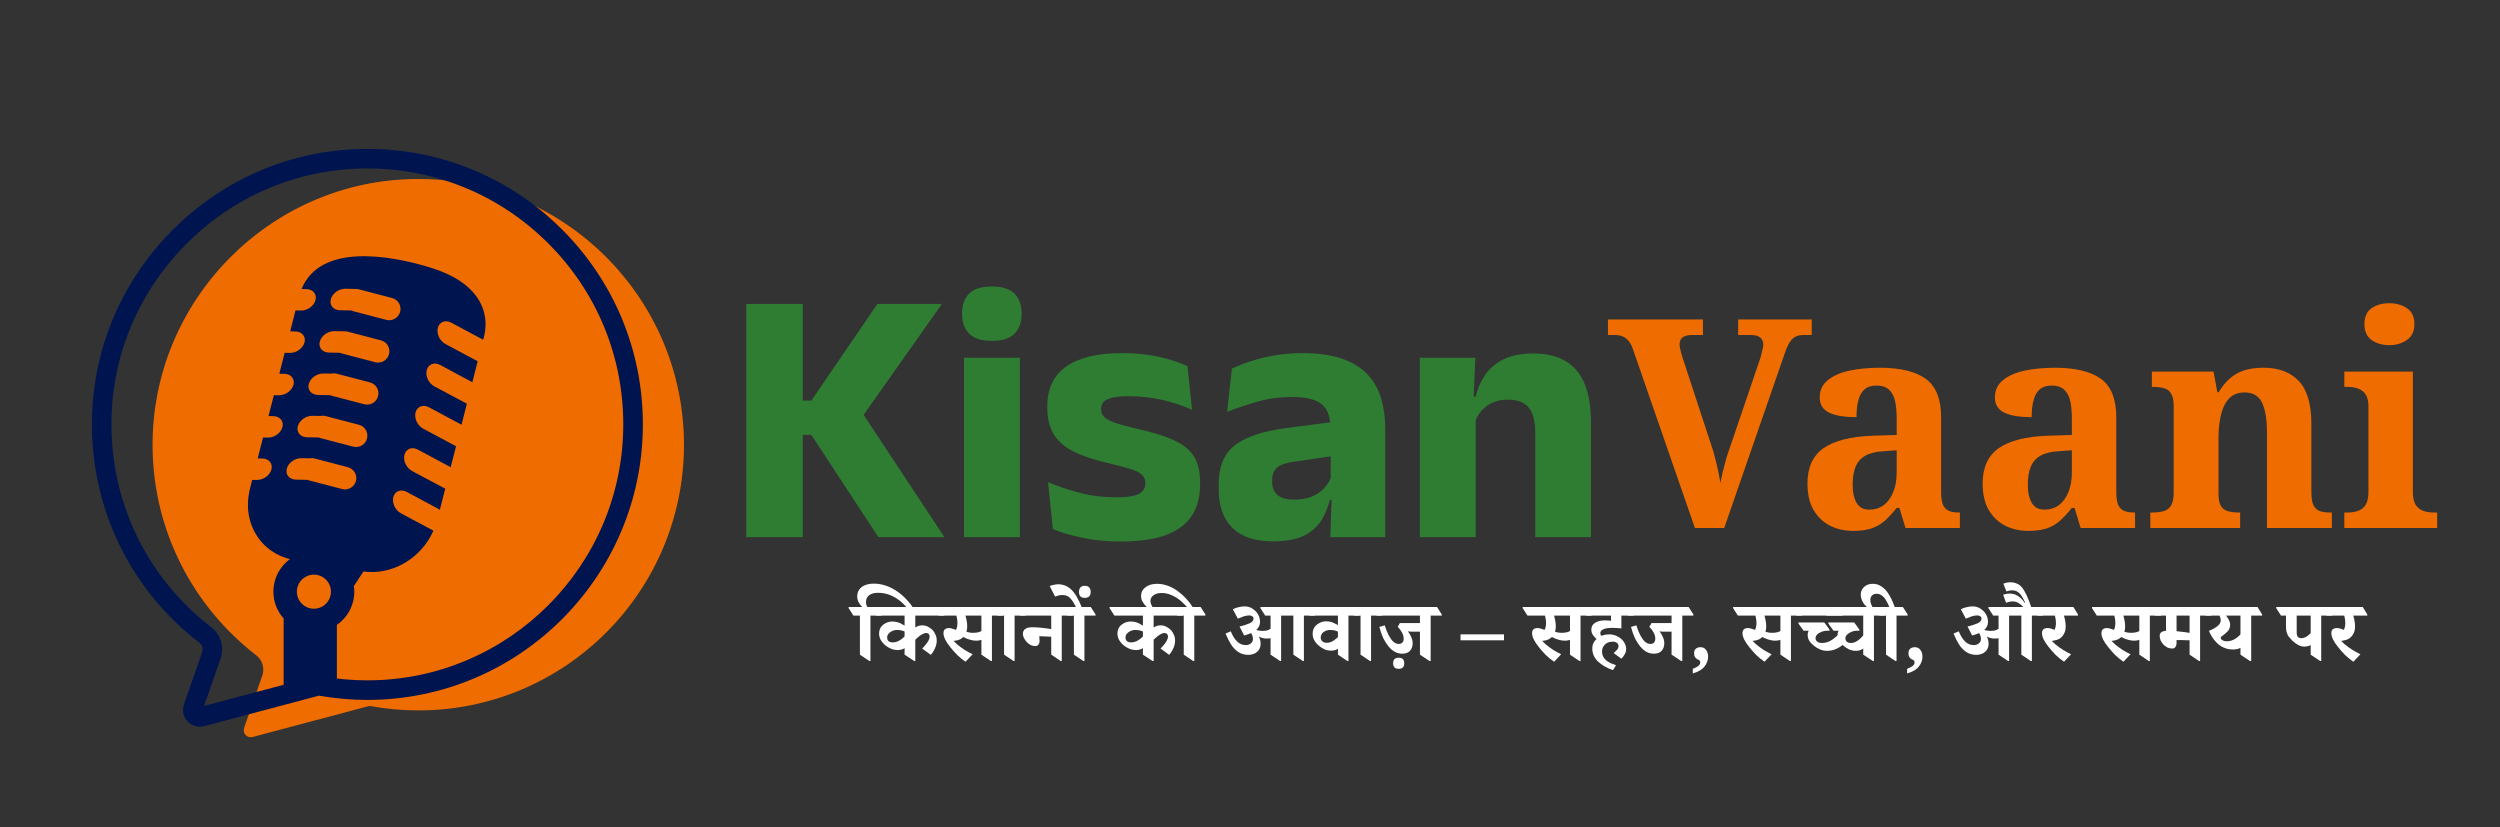 <?xml version="1.0" encoding="UTF-8"?> <svg xmlns="http://www.w3.org/2000/svg" xmlns:xlink="http://www.w3.org/1999/xlink" width="272" zoomAndPan="magnify" viewBox="0 0 204 67.5" height="90" preserveAspectRatio="xMidYMid meet" version="1.2"><rect x="0" y="0" width="204" height="67.5" fill="#333333" stroke="none"/><defs><clipPath id="e2eea63b17"><path d="M 12 14 L 55.844 14 L 55.844 60.504 L 12 60.504 Z M 12 14 "></path></clipPath><clipPath id="e0af062ae2"><path d="M 7.449 12.109 L 53 12.109 L 53 60 L 7.449 60 Z M 7.449 12.109 "></path></clipPath></defs><g id="764345d593"><g clip-rule="nonzero" clip-path="url(#e2eea63b17)"><path style=" stroke:none;fill-rule:nonzero;fill:#ef6c00;fill-opacity:1;" d="M 33.973 14.605 C 22.043 14.688 12.355 24.531 12.449 36.461 C 12.504 43.387 15.805 49.535 20.906 53.469 C 21.414 53.859 21.613 54.539 21.398 55.145 L 19.918 59.391 C 19.766 59.828 20.164 60.258 20.609 60.141 L 30.145 57.602 C 31.438 57.844 32.77 57.969 34.129 57.969 C 46.105 57.969 55.812 48.262 55.812 36.289 C 55.812 24.312 46.02 14.52 33.973 14.605 Z M 33.973 14.605 "></path></g><path style=" stroke:none;fill-rule:nonzero;fill:#00144f;fill-opacity:1;" d="M 33.008 45.945 C 34.062 45.332 34.887 44.391 35.371 43.297 C 35.352 43.289 35.336 43.285 35.316 43.277 L 32.719 41.887 C 32.246 41.633 31.969 41.039 32.094 40.555 C 32.223 40.074 32.707 39.883 33.18 40.137 L 35.777 41.527 C 35.816 41.547 35.855 41.574 35.891 41.598 C 35.98 41.246 36.07 40.895 36.16 40.543 C 36.215 40.316 36.273 40.09 36.332 39.867 C 36.297 39.852 36.262 39.84 36.227 39.824 L 33.625 38.434 C 33.156 38.18 32.875 37.586 33.004 37.102 C 33.133 36.621 33.617 36.43 34.086 36.684 L 36.688 38.074 C 36.719 38.09 36.746 38.113 36.773 38.133 C 36.922 37.555 37.066 36.98 37.215 36.406 C 37.188 36.395 37.16 36.387 37.133 36.371 L 34.535 34.98 C 34.062 34.727 33.785 34.133 33.91 33.648 C 34.039 33.168 34.523 32.98 34.996 33.23 L 37.594 34.621 C 37.617 34.633 37.637 34.648 37.66 34.664 C 37.805 34.09 37.953 33.516 38.098 32.941 C 38.082 32.934 38.062 32.93 38.047 32.918 L 35.445 31.527 C 34.973 31.277 34.695 30.68 34.824 30.199 C 34.949 29.715 35.434 29.527 35.906 29.777 L 38.508 31.168 C 38.52 31.176 38.531 31.188 38.543 31.195 C 38.691 30.621 38.836 30.051 38.977 29.477 C 38.969 29.473 38.961 29.469 38.953 29.465 L 36.352 28.074 C 35.883 27.824 35.605 27.227 35.73 26.746 C 35.859 26.262 36.344 26.074 36.812 26.324 L 39.414 27.715 C 39.414 27.715 39.422 27.723 39.426 27.723 C 39.445 27.645 39.465 27.566 39.488 27.488 C 39.828 26.184 39.512 24.863 38.602 23.848 C 38.195 23.387 37.707 23.016 37.176 22.707 C 36.453 22.285 35.648 21.988 34.84 21.75 C 31.766 20.84 26.141 19.84 24.609 23.582 L 25.008 23.59 C 25.543 23.602 25.871 24.004 25.746 24.484 C 25.621 24.969 25.086 25.352 24.551 25.34 L 24.113 25.332 L 23.68 27.035 L 24.109 27.047 C 24.645 27.059 24.973 27.457 24.848 27.941 C 24.723 28.426 24.188 28.809 23.652 28.797 L 23.23 28.789 L 22.793 30.496 L 23.211 30.504 C 23.742 30.512 24.074 30.914 23.949 31.398 C 23.82 31.879 23.289 32.262 22.754 32.254 L 22.348 32.246 L 21.91 33.949 L 22.309 33.957 C 22.844 33.969 23.176 34.371 23.047 34.852 C 22.922 35.336 22.387 35.719 21.855 35.707 L 21.465 35.699 L 21.027 37.406 L 21.41 37.414 C 21.945 37.422 22.273 37.824 22.148 38.309 C 22.023 38.789 21.488 39.172 20.953 39.164 L 20.578 39.156 L 20.418 39.789 C 20.191 40.672 20.16 41.582 20.387 42.418 C 20.836 44.078 22.09 45.242 23.66 45.621 C 22.84 46.223 22.309 47.188 22.309 48.281 C 22.309 49.121 22.625 49.887 23.145 50.469 L 23.145 56.707 L 25.988 55.949 C 26.484 56.043 26.984 56.117 27.488 56.176 L 27.488 50.992 C 28.348 50.398 28.91 49.406 28.91 48.281 C 28.91 48.125 28.895 47.973 28.875 47.82 L 29.656 46.633 C 30.781 46.789 31.965 46.551 33.004 45.945 Z M 26.992 24.418 C 27.121 23.934 27.652 23.551 28.188 23.562 L 29 23.578 L 29.129 23.582 C 29.18 23.586 29.227 23.594 29.273 23.605 L 31.898 24.293 L 31.996 24.316 C 32.488 24.445 32.781 24.949 32.652 25.445 C 32.523 25.938 32.02 26.23 31.527 26.102 L 28.805 25.391 C 28.75 25.375 28.703 25.355 28.652 25.332 L 27.73 25.316 C 27.199 25.305 26.867 24.902 26.992 24.422 Z M 26.098 27.875 C 26.223 27.391 26.758 27.008 27.289 27.02 L 28.117 27.035 L 28.215 27.035 C 28.266 27.043 28.316 27.047 28.367 27.062 L 31 27.75 L 31.09 27.773 C 31.582 27.902 31.875 28.406 31.746 28.898 C 31.617 29.391 31.113 29.688 30.621 29.559 L 27.898 28.844 C 27.844 28.832 27.793 28.809 27.742 28.789 L 26.832 28.77 C 26.297 28.758 25.969 28.355 26.094 27.875 Z M 25.199 31.328 C 25.324 30.848 25.859 30.465 26.395 30.477 L 27.035 30.488 C 27.176 30.457 27.324 30.453 27.469 30.492 L 27.492 30.496 L 30.102 31.18 L 30.191 31.203 C 30.688 31.332 30.98 31.836 30.852 32.328 C 30.723 32.824 30.219 33.117 29.727 32.988 L 27 32.277 C 26.973 32.27 26.949 32.254 26.922 32.246 L 25.934 32.227 C 25.402 32.215 25.07 31.812 25.195 31.328 Z M 25.613 49.672 C 24.848 49.672 24.223 49.047 24.223 48.281 C 24.223 47.512 24.848 46.891 25.613 46.891 C 26.383 46.891 27.004 47.512 27.004 48.281 C 27.004 49.047 26.383 49.672 25.613 49.672 Z M 29.043 39.246 C 28.914 39.742 28.41 40.035 27.918 39.906 L 25.195 39.195 C 25.16 39.184 25.125 39.168 25.094 39.156 L 24.141 39.137 C 23.605 39.125 23.277 38.727 23.402 38.242 C 23.527 37.758 24.062 37.375 24.598 37.387 L 25.254 37.398 C 25.383 37.375 25.516 37.375 25.648 37.406 C 25.652 37.406 25.656 37.406 25.664 37.41 L 28.309 38.102 L 28.387 38.125 C 28.879 38.254 29.176 38.758 29.047 39.25 Z M 28.824 36.449 L 26.098 35.734 C 26.066 35.727 26.035 35.711 26 35.699 L 25.039 35.68 C 24.508 35.668 24.176 35.27 24.301 34.785 C 24.43 34.301 24.961 33.918 25.496 33.93 L 26.156 33.941 C 26.289 33.914 26.426 33.914 26.566 33.949 L 29.207 34.641 L 29.293 34.66 C 29.785 34.789 30.078 35.293 29.949 35.789 C 29.82 36.281 29.316 36.574 28.824 36.445 Z M 28.824 36.449 "></path><g clip-rule="nonzero" clip-path="url(#e0af062ae2)"><path style=" stroke:none;fill-rule:nonzero;fill:#00144f;fill-opacity:1;" d="M 16.309 59.301 C 15.934 59.301 15.566 59.148 15.305 58.863 C 14.957 58.488 14.844 57.957 15.012 57.473 L 16.492 53.227 C 16.594 52.941 16.504 52.625 16.266 52.445 C 10.75 48.195 7.555 41.766 7.5 34.812 C 7.453 28.828 9.754 23.168 13.98 18.875 C 18.211 14.582 23.832 12.195 29.816 12.152 C 29.871 12.152 29.926 12.152 29.98 12.152 C 35.953 12.152 41.574 14.469 45.816 18.68 C 50.098 22.934 52.457 28.598 52.457 34.633 C 52.457 47.027 42.371 57.113 29.977 57.113 C 28.656 57.113 27.328 56.996 26.027 56.766 L 16.664 59.254 C 16.547 59.289 16.426 59.301 16.309 59.301 Z M 29.82 12.949 L 29.828 13.746 C 24.27 13.789 19.047 16.008 15.117 19.996 C 11.191 23.984 9.051 29.242 9.094 34.797 C 9.145 41.258 12.113 47.23 17.238 51.18 C 18.02 51.785 18.324 52.816 17.996 53.75 L 16.652 57.605 L 25.785 55.176 C 25.902 55.145 26.02 55.141 26.137 55.164 C 27.398 55.398 28.691 55.516 29.977 55.516 C 41.492 55.516 50.859 46.148 50.859 34.633 C 50.859 29.027 48.668 23.762 44.691 19.812 C 40.711 15.863 35.441 13.711 29.824 13.746 L 29.816 12.949 Z M 29.82 12.949 "></path></g><g style="fill:#2e7d32;fill-opacity:1;"><g transform="translate(59.159, 43.83)"><path style="stroke:none" d="M 17.906 0 L 12.516 0 L 7.047 -8.344 L 5.875 -8.344 L 5.875 -11.141 L 7.047 -11.141 L 12.438 -19.031 L 17.703 -19.031 L 10.953 -9.469 L 10.953 -10.516 Z M 6.344 0 L 1.734 0 L 1.734 -19.031 L 6.344 -19.031 Z M 6.344 0 "></path></g></g><g style="fill:#2e7d32;fill-opacity:1;"><g transform="translate(77.131, 43.83)"><path style="stroke:none" d="M 6.094 0 L 1.531 0 L 1.531 -14.641 L 6.094 -14.641 Z M 3.812 -16.016 C 2.957 -16.016 2.336 -16.211 1.953 -16.609 C 1.566 -17.004 1.375 -17.535 1.375 -18.203 L 1.375 -18.297 C 1.375 -18.961 1.566 -19.488 1.953 -19.875 C 2.336 -20.258 2.957 -20.453 3.812 -20.453 C 4.645 -20.453 5.254 -20.258 5.641 -19.875 C 6.035 -19.488 6.234 -18.961 6.234 -18.297 L 6.234 -18.203 C 6.234 -17.523 6.035 -16.988 5.641 -16.594 C 5.254 -16.207 4.645 -16.016 3.812 -16.016 Z M 3.812 -16.016 "></path></g></g><g style="fill:#2e7d32;fill-opacity:1;"><g transform="translate(84.725, 43.83)"><path style="stroke:none" d="M 6.734 0.359 C 5.566 0.359 4.516 0.254 3.578 0.047 C 2.648 -0.148 1.852 -0.383 1.188 -0.656 L 0.797 -4.484 C 1.566 -4.16 2.414 -3.875 3.344 -3.625 C 4.27 -3.375 5.273 -3.25 6.359 -3.25 C 7.223 -3.25 7.832 -3.336 8.188 -3.516 C 8.551 -3.703 8.734 -3.988 8.734 -4.375 L 8.734 -4.438 C 8.734 -4.707 8.641 -4.926 8.453 -5.094 C 8.273 -5.27 7.957 -5.426 7.5 -5.562 C 7.051 -5.707 6.422 -5.875 5.609 -6.062 C 4.391 -6.352 3.422 -6.691 2.703 -7.078 C 1.992 -7.473 1.488 -7.953 1.188 -8.516 C 0.883 -9.086 0.734 -9.77 0.734 -10.562 L 0.734 -10.672 C 0.734 -12.117 1.25 -13.203 2.281 -13.922 C 3.312 -14.648 4.828 -15.016 6.828 -15.016 C 7.961 -15.016 8.984 -14.91 9.891 -14.703 C 10.797 -14.492 11.555 -14.242 12.172 -13.953 L 12.547 -10.391 C 11.836 -10.711 11.039 -10.977 10.156 -11.188 C 9.281 -11.395 8.363 -11.5 7.406 -11.5 C 6.812 -11.5 6.348 -11.457 6.016 -11.375 C 5.691 -11.289 5.461 -11.176 5.328 -11.031 C 5.191 -10.883 5.125 -10.703 5.125 -10.484 L 5.125 -10.438 C 5.125 -10.195 5.203 -9.992 5.359 -9.828 C 5.516 -9.66 5.801 -9.5 6.219 -9.344 C 6.645 -9.195 7.258 -9.031 8.062 -8.844 C 9.289 -8.57 10.281 -8.266 11.031 -7.922 C 11.789 -7.586 12.344 -7.148 12.688 -6.609 C 13.031 -6.066 13.203 -5.348 13.203 -4.453 L 13.203 -4.312 C 13.203 -2.738 12.672 -1.566 11.609 -0.797 C 10.547 -0.023 8.922 0.359 6.734 0.359 Z M 6.734 0.359 "></path></g></g><g style="fill:#2e7d32;fill-opacity:1;"><g transform="translate(98.647, 43.83)"><path style="stroke:none" d="M 14.391 0 L 9.906 0 L 10.031 -3.656 L 9.938 -3.891 L 9.938 -8.453 L 9.906 -9.047 C 9.906 -9.867 9.664 -10.473 9.188 -10.859 C 8.707 -11.242 7.91 -11.438 6.797 -11.438 C 5.805 -11.438 4.867 -11.312 3.984 -11.062 C 3.109 -10.812 2.273 -10.531 1.484 -10.219 L 1.875 -13.75 C 2.344 -13.969 2.863 -14.172 3.438 -14.359 C 4.02 -14.555 4.664 -14.711 5.375 -14.828 C 6.082 -14.953 6.836 -15.016 7.641 -15.016 C 8.922 -15.016 9.992 -14.863 10.859 -14.562 C 11.723 -14.258 12.41 -13.836 12.922 -13.297 C 13.441 -12.754 13.816 -12.102 14.047 -11.344 C 14.273 -10.582 14.391 -9.742 14.391 -8.828 Z M 5.234 0.344 C 3.773 0.344 2.672 -0.02 1.922 -0.75 C 1.172 -1.488 0.797 -2.539 0.797 -3.906 L 0.797 -4.297 C 0.797 -5.742 1.238 -6.812 2.125 -7.5 C 3.008 -8.188 4.422 -8.656 6.359 -8.906 L 10.297 -9.422 L 10.562 -6.688 L 7.078 -6.172 C 6.367 -6.086 5.867 -5.926 5.578 -5.688 C 5.297 -5.445 5.156 -5.094 5.156 -4.625 L 5.156 -4.531 C 5.156 -4.082 5.297 -3.723 5.578 -3.453 C 5.867 -3.191 6.332 -3.062 6.969 -3.062 C 7.52 -3.062 8 -3.145 8.406 -3.312 C 8.812 -3.488 9.141 -3.711 9.391 -3.984 C 9.648 -4.254 9.848 -4.562 9.984 -4.906 L 10.609 -3.047 L 9.875 -3.047 C 9.719 -2.41 9.473 -1.832 9.141 -1.312 C 8.805 -0.801 8.328 -0.395 7.703 -0.094 C 7.078 0.195 6.254 0.344 5.234 0.344 Z M 5.234 0.344 "></path></g></g><g style="fill:#2e7d32;fill-opacity:1;"><g transform="translate(114.34, 43.83)"><path style="stroke:none" d="M 15.484 0 L 10.938 0 L 10.938 -8.609 C 10.938 -9.141 10.863 -9.602 10.719 -10 C 10.582 -10.395 10.348 -10.695 10.016 -10.906 C 9.691 -11.113 9.25 -11.219 8.688 -11.219 C 8.219 -11.219 7.801 -11.133 7.438 -10.969 C 7.082 -10.801 6.781 -10.578 6.531 -10.297 C 6.289 -10.016 6.113 -9.695 6 -9.344 L 5.297 -11.469 L 6.078 -11.469 C 6.234 -12.133 6.492 -12.727 6.859 -13.25 C 7.223 -13.781 7.723 -14.203 8.359 -14.516 C 8.992 -14.828 9.797 -14.984 10.766 -14.984 C 11.859 -14.984 12.75 -14.77 13.438 -14.344 C 14.133 -13.926 14.648 -13.301 14.984 -12.469 C 15.316 -11.633 15.484 -10.594 15.484 -9.344 Z M 6.078 0 L 1.516 0 L 1.516 -14.641 L 6.047 -14.641 L 5.891 -10.969 L 6.078 -10.547 Z M 6.078 0 "></path></g></g><g style="fill:#ef6c00;fill-opacity:1;"><g transform="translate(131.211, 43.086)"><path style="stroke:none" d="M 2.031 -14.609 C 1.926 -14.91 1.797 -15.145 1.641 -15.312 C 1.492 -15.477 1.328 -15.594 1.141 -15.656 C 0.961 -15.719 0.766 -15.75 0.547 -15.75 L 0 -15.75 L 0 -17.016 L 7.75 -17.016 L 7.75 -15.75 L 6.844 -15.75 C 6.52 -15.75 6.27 -15.688 6.094 -15.562 C 5.926 -15.438 5.844 -15.238 5.844 -14.969 C 5.844 -14.875 5.859 -14.758 5.891 -14.625 C 5.922 -14.5 5.953 -14.375 5.984 -14.25 C 6.023 -14.125 6.062 -14 6.094 -13.875 L 8.484 -6.594 C 8.578 -6.344 8.664 -6.035 8.75 -5.672 C 8.844 -5.316 8.926 -4.961 9 -4.609 C 9.07 -4.266 9.129 -3.953 9.172 -3.672 C 9.223 -3.941 9.285 -4.238 9.359 -4.562 C 9.441 -4.883 9.531 -5.219 9.625 -5.562 C 9.719 -5.906 9.82 -6.227 9.938 -6.531 L 12.359 -13.656 C 12.43 -13.844 12.484 -14.016 12.516 -14.172 C 12.555 -14.336 12.594 -14.488 12.625 -14.625 C 12.656 -14.77 12.672 -14.891 12.672 -14.984 C 12.672 -15.223 12.586 -15.41 12.422 -15.547 C 12.254 -15.68 12 -15.75 11.656 -15.75 L 10.625 -15.75 L 10.625 -17.016 L 16.625 -17.016 L 16.625 -15.75 L 15.969 -15.75 C 15.695 -15.75 15.473 -15.703 15.297 -15.609 C 15.117 -15.523 14.953 -15.359 14.797 -15.109 C 14.648 -14.867 14.5 -14.504 14.344 -14.016 L 9.484 0 L 7.094 0 Z M 2.031 -14.609 "></path></g></g><g style="fill:#ef6c00;fill-opacity:1;"><g transform="translate(146.411, 43.086)"><path style="stroke:none" d="M 4.812 0.234 C 4.113 0.234 3.484 0.094 2.922 -0.188 C 2.359 -0.477 1.91 -0.906 1.578 -1.469 C 1.242 -2.039 1.078 -2.766 1.078 -3.641 C 1.078 -4.941 1.516 -5.898 2.391 -6.516 C 3.273 -7.129 4.613 -7.469 6.406 -7.531 L 8.359 -7.594 L 8.359 -8.906 C 8.359 -9.5 8.312 -9.992 8.219 -10.391 C 8.125 -10.785 7.957 -11.086 7.719 -11.297 C 7.477 -11.516 7.145 -11.625 6.719 -11.625 C 6.301 -11.625 5.973 -11.52 5.734 -11.312 C 5.504 -11.113 5.336 -10.82 5.234 -10.438 C 5.129 -10.051 5.078 -9.586 5.078 -9.047 C 4.078 -9.047 3.328 -9.172 2.828 -9.422 C 2.328 -9.672 2.078 -10.082 2.078 -10.656 C 2.078 -11.238 2.297 -11.707 2.734 -12.062 C 3.18 -12.426 3.773 -12.688 4.516 -12.844 C 5.266 -13 6.086 -13.078 6.984 -13.078 C 8.648 -13.078 9.898 -12.773 10.734 -12.172 C 11.566 -11.566 11.984 -10.52 11.984 -9.031 L 11.984 -2.953 C 11.984 -2.504 12.031 -2.16 12.125 -1.922 C 12.219 -1.691 12.367 -1.523 12.578 -1.422 C 12.785 -1.316 13.066 -1.266 13.422 -1.266 L 13.516 -1.266 L 13.516 0 L 9.078 0 L 8.578 -1.641 L 8.359 -1.641 C 8.016 -1.211 7.688 -0.859 7.375 -0.578 C 7.062 -0.305 6.707 -0.102 6.312 0.031 C 5.914 0.164 5.414 0.234 4.812 0.234 Z M 6.125 -1.5 C 6.582 -1.5 6.977 -1.625 7.312 -1.875 C 7.645 -2.133 7.898 -2.488 8.078 -2.938 C 8.266 -3.395 8.359 -3.93 8.359 -4.547 L 8.359 -6.344 L 7.297 -6.266 C 6.66 -6.234 6.156 -6.109 5.781 -5.891 C 5.414 -5.68 5.156 -5.379 5 -4.984 C 4.844 -4.598 4.766 -4.117 4.766 -3.547 C 4.766 -3.109 4.816 -2.734 4.922 -2.422 C 5.023 -2.109 5.176 -1.875 5.375 -1.719 C 5.57 -1.57 5.82 -1.5 6.125 -1.5 Z M 6.125 -1.5 "></path></g></g><g style="fill:#ef6c00;fill-opacity:1;"><g transform="translate(160.705, 43.086)"><path style="stroke:none" d="M 4.812 0.234 C 4.113 0.234 3.484 0.094 2.922 -0.188 C 2.359 -0.477 1.91 -0.906 1.578 -1.469 C 1.242 -2.039 1.078 -2.766 1.078 -3.641 C 1.078 -4.941 1.516 -5.898 2.391 -6.516 C 3.273 -7.129 4.613 -7.469 6.406 -7.531 L 8.359 -7.594 L 8.359 -8.906 C 8.359 -9.5 8.312 -9.992 8.219 -10.391 C 8.125 -10.785 7.957 -11.086 7.719 -11.297 C 7.477 -11.516 7.145 -11.625 6.719 -11.625 C 6.301 -11.625 5.973 -11.52 5.734 -11.312 C 5.504 -11.113 5.336 -10.82 5.234 -10.438 C 5.129 -10.051 5.078 -9.586 5.078 -9.047 C 4.078 -9.047 3.328 -9.172 2.828 -9.422 C 2.328 -9.672 2.078 -10.082 2.078 -10.656 C 2.078 -11.238 2.297 -11.707 2.734 -12.062 C 3.18 -12.426 3.773 -12.688 4.516 -12.844 C 5.266 -13 6.086 -13.078 6.984 -13.078 C 8.648 -13.078 9.898 -12.773 10.734 -12.172 C 11.566 -11.566 11.984 -10.52 11.984 -9.031 L 11.984 -2.953 C 11.984 -2.504 12.031 -2.16 12.125 -1.922 C 12.219 -1.691 12.367 -1.523 12.578 -1.422 C 12.785 -1.316 13.066 -1.266 13.422 -1.266 L 13.516 -1.266 L 13.516 0 L 9.078 0 L 8.578 -1.641 L 8.359 -1.641 C 8.016 -1.211 7.688 -0.859 7.375 -0.578 C 7.062 -0.305 6.707 -0.102 6.312 0.031 C 5.914 0.164 5.414 0.234 4.812 0.234 Z M 6.125 -1.5 C 6.582 -1.5 6.977 -1.625 7.312 -1.875 C 7.645 -2.133 7.898 -2.488 8.078 -2.938 C 8.266 -3.395 8.359 -3.93 8.359 -4.547 L 8.359 -6.344 L 7.297 -6.266 C 6.66 -6.234 6.156 -6.109 5.781 -5.891 C 5.414 -5.68 5.156 -5.379 5 -4.984 C 4.844 -4.598 4.766 -4.117 4.766 -3.547 C 4.766 -3.109 4.816 -2.734 4.922 -2.422 C 5.023 -2.109 5.176 -1.875 5.375 -1.719 C 5.57 -1.57 5.82 -1.5 6.125 -1.5 Z M 6.125 -1.5 "></path></g></g><g style="fill:#ef6c00;fill-opacity:1;"><g transform="translate(174.999, 43.086)"><path style="stroke:none" d="M 0.469 0 L 0.469 -1.266 L 0.625 -1.266 C 0.988 -1.266 1.297 -1.301 1.547 -1.375 C 1.805 -1.445 2.008 -1.598 2.156 -1.828 C 2.301 -2.066 2.375 -2.426 2.375 -2.906 L 2.375 -9.953 C 2.375 -10.398 2.305 -10.734 2.172 -10.953 C 2.047 -11.18 1.852 -11.332 1.594 -11.406 C 1.344 -11.477 1.039 -11.516 0.688 -11.516 L 0.594 -11.516 L 0.594 -12.766 L 5.625 -12.766 L 5.938 -11.078 L 6.047 -11.078 C 6.43 -11.734 6.898 -12.227 7.453 -12.562 C 8.016 -12.906 8.766 -13.078 9.703 -13.078 C 10.953 -13.078 11.914 -12.711 12.594 -11.984 C 13.27 -11.266 13.609 -10.098 13.609 -8.484 L 13.609 -2.953 C 13.609 -2.461 13.664 -2.098 13.781 -1.859 C 13.906 -1.617 14.082 -1.457 14.312 -1.375 C 14.539 -1.301 14.828 -1.266 15.172 -1.266 L 15.281 -1.266 L 15.281 0 L 9.984 0 L 9.984 -7.844 C 9.984 -8.852 9.852 -9.641 9.594 -10.203 C 9.332 -10.773 8.852 -11.062 8.156 -11.062 C 7.613 -11.062 7.188 -10.891 6.875 -10.547 C 6.562 -10.203 6.344 -9.75 6.219 -9.188 C 6.094 -8.625 6.031 -8.016 6.031 -7.359 L 6.031 -2.812 C 6.031 -2.363 6.094 -2.031 6.219 -1.812 C 6.344 -1.602 6.531 -1.457 6.781 -1.375 C 7.039 -1.301 7.348 -1.266 7.703 -1.266 L 7.797 -1.266 L 7.797 0 Z M 0.469 0 "></path></g></g><g style="fill:#ef6c00;fill-opacity:1;"><g transform="translate(190.89, 43.086)"><path style="stroke:none" d="M 0.406 0 L 0.406 -1.266 L 0.688 -1.266 C 1.008 -1.266 1.297 -1.312 1.547 -1.406 C 1.805 -1.5 2.008 -1.664 2.156 -1.906 C 2.301 -2.156 2.375 -2.504 2.375 -2.953 L 2.375 -9.906 C 2.375 -10.344 2.297 -10.676 2.141 -10.906 C 1.984 -11.133 1.781 -11.289 1.531 -11.375 C 1.289 -11.469 1.008 -11.516 0.688 -11.516 L 0.406 -11.516 L 0.406 -12.766 L 6 -12.766 L 6 -2.953 C 6 -2.504 6.07 -2.156 6.219 -1.906 C 6.375 -1.664 6.578 -1.5 6.828 -1.406 C 7.086 -1.312 7.379 -1.266 7.703 -1.266 L 7.984 -1.266 L 7.984 0 Z M 4.078 -14.922 C 3.504 -14.922 3.02 -15.062 2.625 -15.344 C 2.238 -15.633 2.047 -16.062 2.047 -16.625 C 2.047 -17.227 2.238 -17.664 2.625 -17.938 C 3.02 -18.207 3.504 -18.344 4.078 -18.344 C 4.629 -18.344 5.109 -18.207 5.516 -17.938 C 5.922 -17.664 6.125 -17.227 6.125 -16.625 C 6.125 -16.062 5.922 -15.633 5.516 -15.344 C 5.109 -15.062 4.629 -14.922 4.078 -14.922 Z M 4.078 -14.922 "></path></g></g><g style="fill:#ffffff;fill-opacity:1;"><g transform="translate(69.668, 53.873)"><path style="stroke:none" d="M 4.375 -4.234 C 4.164 -4.492 3.938 -4.719 3.688 -4.906 C 3.438 -5.094 3.172 -5.238 2.891 -5.344 C 2.609 -5.445 2.301 -5.5 1.969 -5.5 C 1.656 -5.5 1.414 -5.43 1.25 -5.297 C 1.082 -5.172 1 -4.992 1 -4.766 C 1 -4.672 1.008 -4.582 1.031 -4.5 C 1.062 -4.426 1.098 -4.352 1.141 -4.281 L 0.75 -4.281 C 0.613 -4.406 0.5 -4.547 0.406 -4.703 C 0.32 -4.867 0.281 -5.039 0.281 -5.219 C 0.281 -5.52 0.395 -5.766 0.625 -5.953 C 0.863 -6.148 1.203 -6.25 1.641 -6.25 C 2.047 -6.25 2.445 -6.164 2.844 -6 C 3.238 -5.832 3.609 -5.598 3.953 -5.297 C 4.297 -4.992 4.602 -4.641 4.875 -4.234 Z M 1.266 0.062 L 0.5 -0.453 L 0.5 -3.922 L 1.359 -3.922 L 1.359 0.062 Z M -0.031 -3.641 L -0.422 -4.25 L -0.422 -4.344 L 1.875 -4.344 L 2.266 -3.734 L 2.266 -3.641 Z M -0.031 -3.641 "></path></g></g><g style="fill:#ffffff;fill-opacity:1;"><g transform="translate(71.516, 53.873)"><path style="stroke:none" d="M 1.766 -0.828 C 1.555 -0.828 1.363 -0.863 1.188 -0.938 C 1.02 -1.008 0.863 -1.102 0.719 -1.219 C 0.57 -1.344 0.453 -1.484 0.359 -1.641 C 0.266 -1.805 0.219 -1.984 0.219 -2.172 C 0.219 -2.367 0.266 -2.539 0.359 -2.688 C 0.461 -2.832 0.598 -2.945 0.766 -3.031 C 0.93 -3.113 1.109 -3.156 1.297 -3.156 C 1.555 -3.156 1.785 -3.102 1.984 -3 C 2.18 -2.906 2.344 -2.797 2.469 -2.672 L 2.453 -2.266 C 2.348 -2.328 2.238 -2.375 2.125 -2.406 C 2.008 -2.445 1.875 -2.469 1.719 -2.469 C 1.539 -2.469 1.391 -2.438 1.266 -2.375 C 1.141 -2.312 1.039 -2.234 0.969 -2.141 C 0.906 -2.055 0.875 -1.957 0.875 -1.844 C 0.875 -1.738 0.91 -1.645 0.984 -1.562 C 1.066 -1.488 1.18 -1.453 1.328 -1.453 C 1.523 -1.453 1.719 -1.508 1.906 -1.625 C 2.094 -1.738 2.273 -1.895 2.453 -2.094 L 2.516 -1.172 C 2.43 -1.066 2.32 -0.984 2.188 -0.922 C 2.051 -0.859 1.91 -0.828 1.766 -0.828 Z M 3.078 0.062 L 2.297 -0.453 L 2.297 -3.922 L 3.172 -3.922 L 3.172 0.062 Z M 4.438 -0.438 L 3.734 -0.953 C 3.848 -1.066 3.945 -1.176 4.031 -1.281 C 4.125 -1.395 4.195 -1.504 4.25 -1.609 C 4.312 -1.723 4.344 -1.828 4.344 -1.922 C 4.344 -2.016 4.316 -2.086 4.266 -2.141 C 4.223 -2.191 4.156 -2.219 4.062 -2.219 C 3.957 -2.219 3.844 -2.18 3.719 -2.109 C 3.602 -2.047 3.484 -1.957 3.359 -1.844 C 3.234 -1.738 3.109 -1.625 2.984 -1.5 L 2.938 -2.484 C 3.039 -2.586 3.156 -2.672 3.281 -2.734 C 3.414 -2.805 3.566 -2.844 3.734 -2.844 C 3.91 -2.844 4.066 -2.805 4.203 -2.734 C 4.348 -2.66 4.477 -2.566 4.594 -2.453 C 4.695 -2.336 4.773 -2.207 4.828 -2.062 C 4.891 -1.926 4.922 -1.781 4.922 -1.625 C 4.922 -1.395 4.875 -1.18 4.781 -0.984 C 4.695 -0.785 4.582 -0.602 4.438 -0.438 Z M -0.031 -3.641 L -0.422 -4.25 L -0.422 -4.344 L 5.172 -4.344 L 5.547 -3.734 L 5.547 -3.641 Z M -0.031 -3.641 "></path></g></g><g style="fill:#ffffff;fill-opacity:1;"><g transform="translate(76.644, 53.873)"><path style="stroke:none" d="M 2.141 0.125 C 1.898 -0.039 1.672 -0.227 1.453 -0.438 C 1.242 -0.656 1.055 -0.867 0.891 -1.078 C 0.723 -1.285 0.586 -1.488 0.484 -1.688 C 0.391 -1.883 0.344 -2.055 0.344 -2.203 C 0.344 -2.336 0.379 -2.441 0.453 -2.516 C 0.535 -2.586 0.648 -2.625 0.797 -2.625 C 0.898 -2.625 1.02 -2.598 1.156 -2.547 C 1.301 -2.504 1.453 -2.441 1.609 -2.359 L 1.281 -2.359 C 1.352 -2.441 1.406 -2.539 1.438 -2.656 C 1.469 -2.781 1.484 -2.906 1.484 -3.031 C 1.484 -3.164 1.469 -3.312 1.438 -3.469 C 1.406 -3.625 1.367 -3.766 1.328 -3.891 L 2.078 -3.891 C 2.129 -3.703 2.176 -3.508 2.219 -3.312 C 2.258 -3.125 2.281 -2.938 2.281 -2.75 C 2.281 -2.438 2.195 -2.176 2.031 -1.969 C 1.863 -1.758 1.625 -1.633 1.312 -1.594 C 1.258 -1.594 1.211 -1.586 1.172 -1.578 C 1.141 -1.578 1.102 -1.578 1.062 -1.578 L 0.953 -1.828 C 1.086 -1.648 1.25 -1.477 1.438 -1.312 C 1.633 -1.145 1.844 -0.988 2.062 -0.844 C 2.289 -0.707 2.508 -0.586 2.719 -0.484 Z M 3.016 -1.594 C 2.867 -1.594 2.719 -1.613 2.562 -1.656 C 2.406 -1.695 2.258 -1.75 2.125 -1.812 C 1.988 -1.875 1.867 -1.945 1.766 -2.031 L 1.906 -2.469 C 2.02 -2.406 2.148 -2.348 2.297 -2.297 C 2.441 -2.254 2.598 -2.234 2.766 -2.234 C 2.941 -2.234 3.102 -2.254 3.25 -2.297 C 3.395 -2.348 3.52 -2.414 3.625 -2.5 L 3.641 -1.734 C 3.566 -1.703 3.477 -1.672 3.375 -1.641 C 3.27 -1.609 3.148 -1.594 3.016 -1.594 Z M 4.203 0.062 L 3.438 -0.453 L 3.438 -3.922 L 4.297 -3.922 L 4.297 0.062 Z M -0.031 -3.641 L -0.422 -4.25 L -0.422 -4.344 L 4.828 -4.344 L 5.203 -3.734 L 5.203 -3.641 Z M -0.031 -3.641 "></path></g></g><g style="fill:#ffffff;fill-opacity:1;"><g transform="translate(81.432, 53.873)"><path style="stroke:none" d="M 1.266 0.062 L 0.5 -0.453 L 0.5 -3.922 L 1.359 -3.922 L 1.359 0.062 Z M -0.031 -3.641 L -0.422 -4.25 L -0.422 -4.344 L 1.875 -4.344 L 2.266 -3.734 L 2.266 -3.641 Z M -0.031 -3.641 "></path></g></g><g style="fill:#ffffff;fill-opacity:1;"><g transform="translate(83.28, 53.873)"><path style="stroke:none" d="M 1.188 -1.156 C 1.07 -1.156 0.953 -1.18 0.828 -1.234 C 0.711 -1.297 0.609 -1.375 0.516 -1.469 C 0.422 -1.57 0.344 -1.68 0.281 -1.797 C 0.219 -1.91 0.188 -2.031 0.188 -2.156 C 0.188 -2.32 0.25 -2.453 0.375 -2.547 C 0.5 -2.641 0.688 -2.688 0.938 -2.688 C 1.156 -2.688 1.379 -2.676 1.609 -2.656 C 1.848 -2.633 2.066 -2.609 2.266 -2.578 C 2.461 -2.547 2.602 -2.52 2.688 -2.5 L 2.688 -1.906 C 2.594 -1.914 2.488 -1.922 2.375 -1.922 C 2.27 -1.93 2.156 -1.938 2.031 -1.938 C 1.914 -1.945 1.785 -1.953 1.641 -1.953 C 1.598 -1.953 1.562 -1.953 1.531 -1.953 C 1.508 -1.953 1.473 -1.953 1.422 -1.953 L 1.484 -2.141 C 1.504 -2.078 1.52 -1.992 1.531 -1.891 C 1.539 -1.785 1.547 -1.676 1.547 -1.562 C 1.547 -1.445 1.516 -1.348 1.453 -1.266 C 1.398 -1.191 1.312 -1.156 1.188 -1.156 Z M 3.266 0.062 L 2.5 -0.453 L 2.5 -3.922 L 3.359 -3.922 L 3.359 0.062 Z M -0.031 -3.641 L -0.422 -4.25 L -0.422 -4.344 L 3.875 -4.344 L 4.266 -3.734 L 4.266 -3.641 Z M -0.031 -3.641 "></path></g></g><g style="fill:#ffffff;fill-opacity:1;"><g transform="translate(87.13, 53.873)"><path style="stroke:none" d="M 1.266 0.062 L 0.5 -0.453 L 0.5 -3.922 L 1.359 -3.922 L 1.359 0.062 Z M -0.031 -3.641 L -0.422 -4.25 L -0.422 -4.344 L 1.875 -4.344 L 2.266 -3.734 L 2.266 -3.641 Z M -0.031 -3.641 "></path></g></g><g style="fill:#ffffff;fill-opacity:1;"><g transform="translate(88.374, 53.88)"><path style="stroke:none" d="M -0.547 -4.266 C -0.617 -4.43 -0.691 -4.57 -0.766 -4.688 C -0.836 -4.812 -0.91 -4.914 -0.984 -5 C -1.086 -5.125 -1.191 -5.207 -1.297 -5.25 C -1.398 -5.301 -1.531 -5.328 -1.688 -5.328 C -1.77 -5.328 -1.863 -5.316 -1.969 -5.297 C -2.07 -5.273 -2.176 -5.242 -2.281 -5.203 L -2.719 -6.062 C -2.613 -6.102 -2.504 -6.133 -2.391 -6.156 C -2.273 -6.188 -2.148 -6.203 -2.016 -6.203 C -1.816 -6.203 -1.629 -6.164 -1.453 -6.094 C -1.285 -6.031 -1.125 -5.926 -0.969 -5.781 C -0.812 -5.633 -0.66 -5.438 -0.516 -5.188 C -0.367 -4.938 -0.223 -4.629 -0.078 -4.266 Z M 0.141 -5.094 C -0.172 -5.094 -0.328 -5.254 -0.328 -5.578 C -0.328 -5.742 -0.285 -5.867 -0.203 -5.953 C -0.129 -6.035 -0.016 -6.078 0.141 -6.078 C 0.297 -6.078 0.414 -6.035 0.5 -5.953 C 0.582 -5.867 0.625 -5.742 0.625 -5.578 C 0.625 -5.254 0.461 -5.094 0.141 -5.094 Z M 0.141 -5.094 "></path></g></g><g style="fill:#ffffff;fill-opacity:1;"><g transform="translate(88.978, 53.873)"><path style="stroke:none" d=""></path></g></g><g style="fill:#ffffff;fill-opacity:1;"><g transform="translate(90.965, 53.873)"><path style="stroke:none" d="M 1.766 -0.828 C 1.555 -0.828 1.363 -0.863 1.188 -0.938 C 1.02 -1.008 0.863 -1.102 0.719 -1.219 C 0.57 -1.344 0.453 -1.484 0.359 -1.641 C 0.266 -1.805 0.219 -1.984 0.219 -2.172 C 0.219 -2.367 0.266 -2.539 0.359 -2.688 C 0.461 -2.832 0.598 -2.945 0.766 -3.031 C 0.93 -3.113 1.109 -3.156 1.297 -3.156 C 1.555 -3.156 1.785 -3.102 1.984 -3 C 2.18 -2.906 2.344 -2.797 2.469 -2.672 L 2.453 -2.266 C 2.348 -2.328 2.238 -2.375 2.125 -2.406 C 2.008 -2.445 1.875 -2.469 1.719 -2.469 C 1.539 -2.469 1.391 -2.438 1.266 -2.375 C 1.141 -2.312 1.039 -2.234 0.969 -2.141 C 0.906 -2.055 0.875 -1.957 0.875 -1.844 C 0.875 -1.738 0.91 -1.645 0.984 -1.562 C 1.066 -1.488 1.18 -1.453 1.328 -1.453 C 1.523 -1.453 1.719 -1.508 1.906 -1.625 C 2.094 -1.738 2.273 -1.895 2.453 -2.094 L 2.516 -1.172 C 2.43 -1.066 2.32 -0.984 2.188 -0.922 C 2.051 -0.859 1.91 -0.828 1.766 -0.828 Z M 3.078 0.062 L 2.297 -0.453 L 2.297 -3.922 L 3.172 -3.922 L 3.172 0.062 Z M 4.438 -0.438 L 3.734 -0.953 C 3.848 -1.066 3.945 -1.176 4.031 -1.281 C 4.125 -1.395 4.195 -1.504 4.25 -1.609 C 4.312 -1.723 4.344 -1.828 4.344 -1.922 C 4.344 -2.016 4.316 -2.086 4.266 -2.141 C 4.223 -2.191 4.156 -2.219 4.062 -2.219 C 3.957 -2.219 3.844 -2.18 3.719 -2.109 C 3.602 -2.047 3.484 -1.957 3.359 -1.844 C 3.234 -1.738 3.109 -1.625 2.984 -1.5 L 2.938 -2.484 C 3.039 -2.586 3.156 -2.672 3.281 -2.734 C 3.414 -2.805 3.566 -2.844 3.734 -2.844 C 3.91 -2.844 4.066 -2.805 4.203 -2.734 C 4.348 -2.66 4.477 -2.566 4.594 -2.453 C 4.695 -2.336 4.773 -2.207 4.828 -2.062 C 4.891 -1.926 4.922 -1.781 4.922 -1.625 C 4.922 -1.395 4.875 -1.18 4.781 -0.984 C 4.695 -0.785 4.582 -0.602 4.438 -0.438 Z M -0.031 -3.641 L -0.422 -4.25 L -0.422 -4.344 L 5.172 -4.344 L 5.547 -3.734 L 5.547 -3.641 Z M -0.031 -3.641 "></path></g></g><g style="fill:#ffffff;fill-opacity:1;"><g transform="translate(96.094, 53.873)"><path style="stroke:none" d="M -2.375 -4.234 C -2.539 -4.348 -2.68 -4.492 -2.797 -4.672 C -2.922 -4.848 -2.984 -5.039 -2.984 -5.25 C -2.984 -5.539 -2.863 -5.773 -2.625 -5.953 C -2.383 -6.141 -2.066 -6.234 -1.672 -6.234 C -1.379 -6.234 -1.094 -6.18 -0.812 -6.078 C -0.539 -5.984 -0.273 -5.844 -0.016 -5.656 C 0.234 -5.477 0.469 -5.27 0.688 -5.031 C 0.906 -4.801 1.098 -4.551 1.266 -4.281 L 0.828 -4.281 C 0.691 -4.426 0.551 -4.566 0.406 -4.703 C 0.258 -4.848 0.098 -4.977 -0.078 -5.094 C -0.266 -5.207 -0.457 -5.301 -0.656 -5.375 C -0.863 -5.445 -1.082 -5.484 -1.312 -5.484 C -1.594 -5.484 -1.812 -5.422 -1.969 -5.297 C -2.133 -5.18 -2.219 -5.023 -2.219 -4.828 C -2.219 -4.723 -2.191 -4.617 -2.141 -4.516 C -2.098 -4.41 -2.035 -4.316 -1.953 -4.234 Z M 1.266 0.062 L 0.5 -0.453 L 0.5 -3.922 L 1.359 -3.922 L 1.359 0.062 Z M -0.031 -3.641 L -0.422 -4.25 L -0.422 -4.344 L 1.875 -4.344 L 2.266 -3.734 L 2.266 -3.641 Z M -0.031 -3.641 "></path></g></g><g style="fill:#ffffff;fill-opacity:1;"><g transform="translate(97.942, 53.873)"><path style="stroke:none" d=""></path></g></g><g style="fill:#ffffff;fill-opacity:1;"><g transform="translate(99.929, 53.873)"><path style="stroke:none" d="M 1.922 -0.438 C 1.617 -0.438 1.348 -0.516 1.109 -0.672 C 0.879 -0.828 0.68 -1.035 0.516 -1.297 C 0.348 -1.566 0.203 -1.859 0.078 -2.172 L 0.5 -2.359 C 0.656 -1.984 0.832 -1.703 1.031 -1.516 C 1.227 -1.328 1.457 -1.234 1.719 -1.234 C 1.895 -1.234 2.035 -1.281 2.141 -1.375 C 2.254 -1.469 2.312 -1.586 2.312 -1.734 C 2.312 -1.828 2.297 -1.914 2.266 -2 C 2.234 -2.094 2.191 -2.176 2.141 -2.25 C 2.086 -2.32 2.02 -2.395 1.938 -2.469 L 2.219 -2.594 C 2.395 -2.445 2.535 -2.305 2.641 -2.172 C 2.742 -2.047 2.816 -1.914 2.859 -1.781 C 2.91 -1.645 2.938 -1.5 2.938 -1.344 C 2.938 -1.07 2.844 -0.852 2.656 -0.688 C 2.469 -0.52 2.223 -0.438 1.922 -0.438 Z M 1.594 -2.016 L 1.219 -2.75 C 1.562 -2.832 1.836 -2.922 2.047 -3.016 C 2.254 -3.117 2.359 -3.242 2.359 -3.391 C 2.359 -3.473 2.328 -3.535 2.266 -3.578 C 2.203 -3.629 2.117 -3.656 2.016 -3.656 C 1.879 -3.656 1.727 -3.629 1.562 -3.578 C 1.406 -3.523 1.242 -3.461 1.078 -3.391 L 0.672 -4.156 C 0.828 -4.238 0.984 -4.297 1.141 -4.328 C 1.305 -4.367 1.469 -4.391 1.625 -4.391 C 1.844 -4.391 2.035 -4.344 2.203 -4.25 C 2.367 -4.156 2.516 -4.031 2.641 -3.875 C 2.723 -3.77 2.785 -3.648 2.828 -3.516 C 2.867 -3.379 2.891 -3.254 2.891 -3.141 C 2.891 -2.867 2.785 -2.645 2.578 -2.469 C 2.379 -2.289 2.051 -2.141 1.594 -2.016 Z M 3.438 -1.766 C 3.207 -1.766 3 -1.816 2.812 -1.922 C 2.625 -2.035 2.445 -2.191 2.281 -2.391 L 2.344 -2.547 C 2.457 -2.504 2.578 -2.469 2.703 -2.438 C 2.836 -2.406 2.973 -2.391 3.109 -2.391 C 3.285 -2.391 3.441 -2.414 3.578 -2.469 C 3.711 -2.531 3.82 -2.602 3.906 -2.688 L 3.906 -1.859 C 3.844 -1.828 3.77 -1.801 3.688 -1.781 C 3.613 -1.77 3.531 -1.766 3.438 -1.766 Z M 4.516 0.062 L 3.75 -0.453 L 3.75 -3.922 L 4.609 -3.922 L 4.609 0.062 Z M 3.312 -3.641 L 2.922 -4.25 L 2.922 -4.344 L 5.141 -4.344 L 5.516 -3.734 L 5.516 -3.641 Z M 6.375 0.062 L 5.609 -0.453 L 5.609 -3.922 L 6.469 -3.922 L 6.469 0.062 Z M 5.078 -3.641 L 4.688 -4.25 L 4.688 -4.344 L 6.984 -4.344 L 7.375 -3.734 L 7.375 -3.641 Z M 5.078 -3.641 "></path></g></g><g style="fill:#ffffff;fill-opacity:1;"><g transform="translate(106.878, 53.873)"><path style="stroke:none" d="M 1.766 -0.781 C 1.555 -0.781 1.363 -0.816 1.188 -0.891 C 1.02 -0.973 0.863 -1.078 0.719 -1.203 C 0.57 -1.328 0.453 -1.473 0.359 -1.641 C 0.273 -1.805 0.234 -1.977 0.234 -2.156 C 0.234 -2.363 0.281 -2.539 0.375 -2.688 C 0.477 -2.832 0.613 -2.945 0.781 -3.031 C 0.945 -3.125 1.129 -3.172 1.328 -3.172 C 1.555 -3.172 1.758 -3.129 1.938 -3.047 C 2.125 -2.973 2.285 -2.879 2.422 -2.766 L 2.422 -2.266 C 2.305 -2.336 2.188 -2.391 2.062 -2.422 C 1.945 -2.453 1.816 -2.469 1.672 -2.469 C 1.516 -2.469 1.375 -2.438 1.25 -2.375 C 1.133 -2.32 1.047 -2.25 0.984 -2.156 C 0.922 -2.062 0.891 -1.961 0.891 -1.859 C 0.891 -1.734 0.93 -1.629 1.016 -1.547 C 1.109 -1.461 1.234 -1.422 1.391 -1.422 C 1.578 -1.422 1.758 -1.477 1.938 -1.594 C 2.113 -1.707 2.305 -1.875 2.516 -2.094 L 2.531 -1.125 C 2.438 -1.031 2.32 -0.945 2.188 -0.875 C 2.062 -0.812 1.922 -0.781 1.766 -0.781 Z M 3.062 0.062 L 2.297 -0.453 L 2.297 -3.922 L 3.156 -3.922 L 3.156 0.062 Z M -0.031 -3.641 L -0.422 -4.25 L -0.422 -4.344 L 3.672 -4.344 L 4.062 -3.734 L 4.062 -3.641 Z M -0.031 -3.641 "></path></g></g><g style="fill:#ffffff;fill-opacity:1;"><g transform="translate(110.519, 53.873)"><path style="stroke:none" d="M 1.266 0.062 L 0.5 -0.453 L 0.5 -3.922 L 1.359 -3.922 L 1.359 0.062 Z M -0.031 -3.641 L -0.422 -4.25 L -0.422 -4.344 L 1.875 -4.344 L 2.266 -3.734 L 2.266 -3.641 Z M -0.031 -3.641 "></path></g></g><g style="fill:#ffffff;fill-opacity:1;"><g transform="translate(112.367, 53.873)"><path style="stroke:none" d="M 2.062 -0.531 C 1.852 -0.531 1.656 -0.578 1.469 -0.672 C 1.281 -0.773 1.109 -0.922 0.953 -1.109 C 0.797 -1.297 0.648 -1.52 0.516 -1.781 C 0.391 -2.051 0.281 -2.363 0.188 -2.719 L 0.625 -2.844 C 0.738 -2.488 0.859 -2.195 0.984 -1.969 C 1.109 -1.75 1.234 -1.586 1.359 -1.484 C 1.492 -1.379 1.629 -1.328 1.766 -1.328 C 1.898 -1.328 2 -1.363 2.062 -1.438 C 2.133 -1.508 2.172 -1.613 2.172 -1.75 C 2.172 -1.926 2.125 -2.098 2.031 -2.266 C 1.945 -2.43 1.832 -2.582 1.688 -2.719 L 1.859 -3.031 L 3.859 -3.031 L 3.859 -2.328 L 3.016 -2.328 C 2.91 -2.328 2.816 -2.328 2.734 -2.328 C 2.648 -2.336 2.578 -2.348 2.516 -2.359 C 2.641 -2.203 2.734 -2.039 2.797 -1.875 C 2.867 -1.719 2.906 -1.555 2.906 -1.391 C 2.906 -1.117 2.828 -0.906 2.672 -0.75 C 2.523 -0.602 2.32 -0.531 2.062 -0.531 Z M 4.281 0.062 L 3.5 -0.453 L 3.5 -3.922 L 4.375 -3.922 L 4.375 0.062 Z M -0.031 -3.641 L -0.422 -4.25 L -0.422 -4.344 L 4.891 -4.344 L 5.281 -3.734 L 5.281 -3.641 Z M 1.766 0.703 C 1.461 0.703 1.312 0.551 1.312 0.25 C 1.312 -0.051 1.461 -0.203 1.766 -0.203 C 2.066 -0.203 2.219 -0.051 2.219 0.25 C 2.219 0.551 2.066 0.703 1.766 0.703 Z M 1.766 0.703 "></path></g></g><g style="fill:#ffffff;fill-opacity:1;"><g transform="translate(117.224, 53.873)"><path style="stroke:none" d=""></path></g></g><g style="fill:#ffffff;fill-opacity:1;"><g transform="translate(119.211, 53.873)"><path style="stroke:none" d="M -0.031 -1.625 L -0.031 -2.109 L 3.516 -2.109 L 3.516 -1.625 Z M -0.031 -1.625 "></path></g></g><g style="fill:#ffffff;fill-opacity:1;"><g transform="translate(122.686, 53.873)"><path style="stroke:none" d=""></path></g></g><g style="fill:#ffffff;fill-opacity:1;"><g transform="translate(124.673, 53.873)"><path style="stroke:none" d="M 2.141 0.125 C 1.898 -0.039 1.672 -0.227 1.453 -0.438 C 1.242 -0.656 1.055 -0.867 0.891 -1.078 C 0.723 -1.285 0.586 -1.488 0.484 -1.688 C 0.391 -1.883 0.344 -2.055 0.344 -2.203 C 0.344 -2.336 0.379 -2.441 0.453 -2.516 C 0.535 -2.586 0.648 -2.625 0.797 -2.625 C 0.898 -2.625 1.02 -2.598 1.156 -2.547 C 1.301 -2.504 1.453 -2.441 1.609 -2.359 L 1.281 -2.359 C 1.352 -2.441 1.406 -2.539 1.438 -2.656 C 1.469 -2.781 1.484 -2.906 1.484 -3.031 C 1.484 -3.164 1.469 -3.312 1.438 -3.469 C 1.406 -3.625 1.367 -3.766 1.328 -3.891 L 2.078 -3.891 C 2.129 -3.703 2.176 -3.508 2.219 -3.312 C 2.258 -3.125 2.281 -2.938 2.281 -2.75 C 2.281 -2.438 2.195 -2.176 2.031 -1.969 C 1.863 -1.758 1.625 -1.633 1.312 -1.594 C 1.258 -1.594 1.211 -1.586 1.172 -1.578 C 1.141 -1.578 1.102 -1.578 1.062 -1.578 L 0.953 -1.828 C 1.086 -1.648 1.25 -1.477 1.438 -1.312 C 1.633 -1.145 1.844 -0.988 2.062 -0.844 C 2.289 -0.707 2.508 -0.586 2.719 -0.484 Z M 3.016 -1.594 C 2.867 -1.594 2.719 -1.613 2.562 -1.656 C 2.406 -1.695 2.258 -1.75 2.125 -1.812 C 1.988 -1.875 1.867 -1.945 1.766 -2.031 L 1.906 -2.469 C 2.02 -2.406 2.148 -2.348 2.297 -2.297 C 2.441 -2.254 2.598 -2.234 2.766 -2.234 C 2.941 -2.234 3.102 -2.254 3.25 -2.297 C 3.395 -2.348 3.52 -2.414 3.625 -2.5 L 3.641 -1.734 C 3.566 -1.703 3.477 -1.672 3.375 -1.641 C 3.27 -1.609 3.148 -1.594 3.016 -1.594 Z M 4.203 0.062 L 3.438 -0.453 L 3.438 -3.922 L 4.297 -3.922 L 4.297 0.062 Z M -0.031 -3.641 L -0.422 -4.25 L -0.422 -4.344 L 4.828 -4.344 L 5.203 -3.734 L 5.203 -3.641 Z M -0.031 -3.641 "></path></g></g><g style="fill:#ffffff;fill-opacity:1;"><g transform="translate(129.461, 53.873)"><path style="stroke:none" d="M 2.156 0.812 C 1.645 0.633 1.234 0.395 0.922 0.094 C 0.617 -0.207 0.469 -0.555 0.469 -0.953 C 0.469 -1.172 0.523 -1.363 0.641 -1.531 C 0.766 -1.707 0.93 -1.848 1.141 -1.953 C 1.348 -2.055 1.582 -2.109 1.844 -2.109 C 2.051 -2.109 2.238 -2.07 2.406 -2 C 2.57 -1.926 2.719 -1.836 2.844 -1.734 C 2.957 -1.629 3.051 -1.504 3.125 -1.359 C 3.195 -1.211 3.234 -1.066 3.234 -0.922 C 3.234 -0.766 3.195 -0.625 3.125 -0.5 C 3.062 -0.375 2.969 -0.25 2.844 -0.125 L 2.219 -0.578 C 2.312 -0.66 2.398 -0.75 2.484 -0.844 C 2.566 -0.938 2.609 -1.039 2.609 -1.156 C 2.609 -1.27 2.562 -1.359 2.469 -1.422 C 2.383 -1.484 2.273 -1.516 2.141 -1.516 C 1.984 -1.516 1.836 -1.484 1.703 -1.422 C 1.578 -1.359 1.473 -1.266 1.391 -1.141 C 1.305 -1.016 1.266 -0.867 1.266 -0.703 C 1.266 -0.547 1.301 -0.398 1.375 -0.266 C 1.445 -0.129 1.566 -0.004 1.734 0.109 C 1.91 0.223 2.133 0.32 2.406 0.406 Z M 0.953 -1.625 C 0.805 -1.727 0.676 -1.852 0.562 -2 C 0.445 -2.156 0.391 -2.316 0.391 -2.484 C 0.391 -2.734 0.488 -2.922 0.688 -3.047 C 0.895 -3.18 1.16 -3.25 1.484 -3.25 C 1.609 -3.25 1.723 -3.242 1.828 -3.234 C 1.93 -3.223 2.039 -3.211 2.156 -3.203 L 2 -3.078 L 2 -3.875 L 2.844 -3.875 L 2.844 -2.594 C 2.758 -2.602 2.648 -2.613 2.516 -2.625 C 2.391 -2.633 2.266 -2.641 2.141 -2.641 C 1.773 -2.641 1.516 -2.598 1.359 -2.516 C 1.203 -2.441 1.125 -2.344 1.125 -2.219 C 1.125 -2.145 1.141 -2.082 1.172 -2.031 C 1.211 -1.988 1.258 -1.945 1.312 -1.906 Z M -0.031 -3.641 L -0.422 -4.25 L -0.422 -4.344 L 3.469 -4.344 L 3.859 -3.734 L 3.859 -3.641 Z M -0.031 -3.641 "></path></g></g><g style="fill:#ffffff;fill-opacity:1;"><g transform="translate(132.9, 53.873)"><path style="stroke:none" d="M 2.062 -0.531 C 1.852 -0.531 1.656 -0.578 1.469 -0.672 C 1.281 -0.773 1.109 -0.922 0.953 -1.109 C 0.797 -1.297 0.648 -1.52 0.516 -1.781 C 0.391 -2.051 0.281 -2.363 0.188 -2.719 L 0.625 -2.844 C 0.738 -2.488 0.859 -2.195 0.984 -1.969 C 1.109 -1.75 1.234 -1.586 1.359 -1.484 C 1.492 -1.379 1.629 -1.328 1.766 -1.328 C 1.898 -1.328 2 -1.363 2.062 -1.438 C 2.133 -1.508 2.172 -1.613 2.172 -1.75 C 2.172 -1.926 2.125 -2.098 2.031 -2.266 C 1.945 -2.43 1.832 -2.582 1.688 -2.719 L 1.859 -3.031 L 3.859 -3.031 L 3.859 -2.328 L 3.016 -2.328 C 2.91 -2.328 2.816 -2.328 2.734 -2.328 C 2.648 -2.336 2.578 -2.348 2.516 -2.359 C 2.641 -2.203 2.734 -2.039 2.797 -1.875 C 2.867 -1.719 2.906 -1.555 2.906 -1.391 C 2.906 -1.117 2.828 -0.906 2.672 -0.75 C 2.523 -0.602 2.32 -0.531 2.062 -0.531 Z M 4.281 0.062 L 3.5 -0.453 L 3.5 -3.922 L 4.375 -3.922 L 4.375 0.062 Z M -0.031 -3.641 L -0.422 -4.25 L -0.422 -4.344 L 4.891 -4.344 L 5.281 -3.734 L 5.281 -3.641 Z M -0.031 -3.641 "></path></g></g><g style="fill:#ffffff;fill-opacity:1;"><g transform="translate(137.757, 53.873)"><path style="stroke:none" d="M 0.375 1.078 L 0.375 0.703 C 0.508 0.648 0.617 0.598 0.703 0.547 C 0.797 0.504 0.863 0.453 0.906 0.391 C 0.957 0.328 0.984 0.254 0.984 0.172 C 0.984 0.098 0.957 0.039 0.906 0 C 0.852 -0.031 0.789 -0.062 0.719 -0.094 C 0.656 -0.133 0.598 -0.191 0.547 -0.266 C 0.504 -0.336 0.484 -0.441 0.484 -0.578 C 0.484 -0.742 0.531 -0.863 0.625 -0.938 C 0.727 -1.02 0.852 -1.062 1 -1.062 C 1.195 -1.062 1.348 -0.988 1.453 -0.844 C 1.566 -0.707 1.625 -0.523 1.625 -0.297 C 1.625 0.004 1.523 0.273 1.328 0.516 C 1.141 0.766 0.82 0.953 0.375 1.078 Z M 0.375 1.078 "></path></g></g><g style="fill:#ffffff;fill-opacity:1;"><g transform="translate(139.856, 53.873)"><path style="stroke:none" d=""></path></g></g><g style="fill:#ffffff;fill-opacity:1;"><g transform="translate(141.843, 53.873)"><path style="stroke:none" d="M 2.141 0.125 C 1.898 -0.039 1.672 -0.227 1.453 -0.438 C 1.242 -0.656 1.055 -0.867 0.891 -1.078 C 0.723 -1.285 0.586 -1.488 0.484 -1.688 C 0.391 -1.883 0.344 -2.055 0.344 -2.203 C 0.344 -2.336 0.379 -2.441 0.453 -2.516 C 0.535 -2.586 0.648 -2.625 0.797 -2.625 C 0.898 -2.625 1.02 -2.598 1.156 -2.547 C 1.301 -2.504 1.453 -2.441 1.609 -2.359 L 1.281 -2.359 C 1.352 -2.441 1.406 -2.539 1.438 -2.656 C 1.469 -2.781 1.484 -2.906 1.484 -3.031 C 1.484 -3.164 1.469 -3.312 1.438 -3.469 C 1.406 -3.625 1.367 -3.766 1.328 -3.891 L 2.078 -3.891 C 2.129 -3.703 2.176 -3.508 2.219 -3.312 C 2.258 -3.125 2.281 -2.938 2.281 -2.75 C 2.281 -2.438 2.195 -2.176 2.031 -1.969 C 1.863 -1.758 1.625 -1.633 1.312 -1.594 C 1.258 -1.594 1.211 -1.586 1.172 -1.578 C 1.141 -1.578 1.102 -1.578 1.062 -1.578 L 0.953 -1.828 C 1.086 -1.648 1.25 -1.477 1.438 -1.312 C 1.633 -1.145 1.844 -0.988 2.062 -0.844 C 2.289 -0.707 2.508 -0.586 2.719 -0.484 Z M 3.016 -1.594 C 2.867 -1.594 2.719 -1.613 2.562 -1.656 C 2.406 -1.695 2.258 -1.75 2.125 -1.812 C 1.988 -1.875 1.867 -1.945 1.766 -2.031 L 1.906 -2.469 C 2.02 -2.406 2.148 -2.348 2.297 -2.297 C 2.441 -2.254 2.598 -2.234 2.766 -2.234 C 2.941 -2.234 3.102 -2.254 3.25 -2.297 C 3.395 -2.348 3.52 -2.414 3.625 -2.5 L 3.641 -1.734 C 3.566 -1.703 3.477 -1.672 3.375 -1.641 C 3.27 -1.609 3.148 -1.594 3.016 -1.594 Z M 4.203 0.062 L 3.438 -0.453 L 3.438 -3.922 L 4.297 -3.922 L 4.297 0.062 Z M -0.031 -3.641 L -0.422 -4.25 L -0.422 -4.344 L 4.828 -4.344 L 5.203 -3.734 L 5.203 -3.641 Z M -0.031 -3.641 "></path></g></g><g style="fill:#ffffff;fill-opacity:1;"><g transform="translate(146.631, 53.873)"><path style="stroke:none" d="M 2.453 -0.766 C 2.242 -0.766 2.047 -0.805 1.859 -0.891 C 1.68 -0.973 1.52 -1.07 1.375 -1.188 C 1.219 -1.312 1.094 -1.445 1 -1.594 C 0.914 -1.738 0.875 -1.895 0.875 -2.062 C 0.875 -2.195 0.91 -2.328 0.984 -2.453 C 1.055 -2.578 1.148 -2.68 1.266 -2.766 L 1.203 -2.406 L 0.547 -2.406 L 0.125 -2.984 L 0.125 -3.078 L 2.234 -3.078 L 2.656 -2.5 L 2.656 -2.406 L 2.5 -2.406 C 2.312 -2.406 2.145 -2.375 2 -2.312 C 1.852 -2.258 1.734 -2.188 1.641 -2.094 C 1.555 -2 1.516 -1.895 1.516 -1.781 C 1.516 -1.688 1.562 -1.598 1.656 -1.516 C 1.75 -1.441 1.879 -1.406 2.047 -1.406 C 2.273 -1.406 2.488 -1.457 2.688 -1.562 C 2.895 -1.676 3.113 -1.836 3.344 -2.047 L 3.844 -1.359 C 3.656 -1.172 3.441 -1.023 3.203 -0.922 C 2.973 -0.816 2.723 -0.766 2.453 -0.766 Z M -0.031 -3.641 L -0.422 -4.25 L -0.422 -4.344 L 3.344 -4.344 L 3.719 -3.734 L 3.719 -3.641 Z M -0.031 -3.641 "></path></g></g><g style="fill:#ffffff;fill-opacity:1;"><g transform="translate(149.07, 53.873)"><path style="stroke:none" d=""></path></g></g><g style="fill:#ffffff;fill-opacity:1;"><g transform="translate(149.07, 53.873)"><path style="stroke:none" d="M 2.375 -0.766 C 2.164 -0.766 1.973 -0.805 1.797 -0.891 C 1.629 -0.973 1.473 -1.078 1.328 -1.203 C 1.191 -1.316 1.082 -1.445 1 -1.594 C 0.914 -1.75 0.875 -1.906 0.875 -2.062 C 0.875 -2.195 0.91 -2.328 0.984 -2.453 C 1.055 -2.578 1.148 -2.68 1.266 -2.766 L 1.203 -2.406 L 0.547 -2.406 L 0.125 -2.984 L 0.125 -3.078 L 2.234 -3.078 L 2.656 -2.5 L 2.656 -2.406 L 2.5 -2.406 C 2.312 -2.406 2.145 -2.375 2 -2.312 C 1.852 -2.25 1.734 -2.172 1.641 -2.078 C 1.555 -1.992 1.516 -1.891 1.516 -1.766 C 1.516 -1.672 1.551 -1.586 1.625 -1.516 C 1.707 -1.441 1.816 -1.406 1.953 -1.406 C 2.141 -1.406 2.316 -1.461 2.484 -1.578 C 2.66 -1.691 2.844 -1.863 3.031 -2.094 L 3.172 -1.172 C 3.098 -1.055 2.988 -0.957 2.844 -0.875 C 2.707 -0.801 2.551 -0.766 2.375 -0.766 Z M 3.75 0.062 L 2.969 -0.453 L 2.969 -3.922 L 3.844 -3.922 L 3.844 0.062 Z M -0.031 -3.641 L -0.422 -4.25 L -0.422 -4.344 L 4.359 -4.344 L 4.75 -3.734 L 4.75 -3.641 Z M -0.031 -3.641 "></path></g></g><g style="fill:#ffffff;fill-opacity:1;"><g transform="translate(153.398, 53.873)"><path style="stroke:none" d="M -0.969 -4.25 C -1.062 -4.332 -1.156 -4.426 -1.25 -4.531 C -1.344 -4.645 -1.414 -4.77 -1.469 -4.906 C -1.531 -5.051 -1.562 -5.195 -1.562 -5.344 C -1.562 -5.594 -1.473 -5.801 -1.297 -5.969 C -1.117 -6.145 -0.879 -6.234 -0.578 -6.234 C -0.328 -6.234 -0.109 -6.172 0.078 -6.047 C 0.273 -5.93 0.445 -5.773 0.594 -5.578 C 0.738 -5.379 0.863 -5.164 0.969 -4.938 C 1.07 -4.707 1.16 -4.488 1.234 -4.281 L 0.797 -4.281 C 0.703 -4.52 0.602 -4.723 0.5 -4.891 C 0.395 -5.066 0.281 -5.195 0.156 -5.281 C 0.031 -5.375 -0.109 -5.422 -0.266 -5.422 C -0.422 -5.422 -0.547 -5.375 -0.641 -5.281 C -0.734 -5.188 -0.781 -5.062 -0.781 -4.906 C -0.781 -4.789 -0.754 -4.672 -0.703 -4.547 C -0.66 -4.43 -0.602 -4.332 -0.531 -4.25 Z M 1.266 0.062 L 0.5 -0.453 L 0.5 -3.922 L 1.359 -3.922 L 1.359 0.062 Z M -0.031 -3.641 L -0.422 -4.25 L -0.422 -4.344 L 1.875 -4.344 L 2.266 -3.734 L 2.266 -3.641 Z M -0.031 -3.641 "></path></g></g><g style="fill:#ffffff;fill-opacity:1;"><g transform="translate(155.247, 53.873)"><path style="stroke:none" d="M 0.375 1.078 L 0.375 0.703 C 0.508 0.648 0.617 0.598 0.703 0.547 C 0.797 0.504 0.863 0.453 0.906 0.391 C 0.957 0.328 0.984 0.254 0.984 0.172 C 0.984 0.098 0.957 0.039 0.906 0 C 0.852 -0.031 0.789 -0.062 0.719 -0.094 C 0.656 -0.133 0.598 -0.191 0.547 -0.266 C 0.504 -0.336 0.484 -0.441 0.484 -0.578 C 0.484 -0.742 0.531 -0.863 0.625 -0.938 C 0.727 -1.02 0.852 -1.062 1 -1.062 C 1.195 -1.062 1.348 -0.988 1.453 -0.844 C 1.566 -0.707 1.625 -0.523 1.625 -0.297 C 1.625 0.004 1.523 0.273 1.328 0.516 C 1.141 0.766 0.82 0.953 0.375 1.078 Z M 0.375 1.078 "></path></g></g><g style="fill:#ffffff;fill-opacity:1;"><g transform="translate(157.345, 53.873)"><path style="stroke:none" d=""></path></g></g><g style="fill:#ffffff;fill-opacity:1;"><g transform="translate(159.333, 53.873)"><path style="stroke:none" d="M 1.922 -0.438 C 1.617 -0.438 1.348 -0.516 1.109 -0.672 C 0.879 -0.828 0.68 -1.035 0.516 -1.297 C 0.348 -1.566 0.203 -1.859 0.078 -2.172 L 0.5 -2.359 C 0.656 -1.984 0.832 -1.703 1.031 -1.516 C 1.227 -1.328 1.457 -1.234 1.719 -1.234 C 1.895 -1.234 2.035 -1.281 2.141 -1.375 C 2.254 -1.469 2.312 -1.586 2.312 -1.734 C 2.312 -1.828 2.297 -1.914 2.266 -2 C 2.234 -2.094 2.191 -2.176 2.141 -2.25 C 2.086 -2.32 2.02 -2.395 1.938 -2.469 L 2.219 -2.594 C 2.395 -2.445 2.535 -2.305 2.641 -2.172 C 2.742 -2.047 2.816 -1.914 2.859 -1.781 C 2.91 -1.645 2.938 -1.5 2.938 -1.344 C 2.938 -1.07 2.844 -0.852 2.656 -0.688 C 2.469 -0.52 2.223 -0.438 1.922 -0.438 Z M 1.594 -2.016 L 1.219 -2.75 C 1.562 -2.832 1.836 -2.922 2.047 -3.016 C 2.254 -3.117 2.359 -3.242 2.359 -3.391 C 2.359 -3.473 2.328 -3.535 2.266 -3.578 C 2.203 -3.629 2.117 -3.656 2.016 -3.656 C 1.879 -3.656 1.727 -3.629 1.562 -3.578 C 1.406 -3.523 1.242 -3.461 1.078 -3.391 L 0.672 -4.156 C 0.828 -4.238 0.984 -4.297 1.141 -4.328 C 1.305 -4.367 1.469 -4.391 1.625 -4.391 C 1.844 -4.391 2.035 -4.344 2.203 -4.25 C 2.367 -4.156 2.516 -4.031 2.641 -3.875 C 2.723 -3.77 2.785 -3.648 2.828 -3.516 C 2.867 -3.379 2.891 -3.254 2.891 -3.141 C 2.891 -2.867 2.785 -2.645 2.578 -2.469 C 2.379 -2.289 2.051 -2.141 1.594 -2.016 Z M 3.438 -1.766 C 3.207 -1.766 3 -1.816 2.812 -1.922 C 2.625 -2.035 2.445 -2.191 2.281 -2.391 L 2.344 -2.547 C 2.457 -2.504 2.578 -2.469 2.703 -2.438 C 2.836 -2.406 2.973 -2.391 3.109 -2.391 C 3.285 -2.391 3.441 -2.414 3.578 -2.469 C 3.711 -2.531 3.82 -2.602 3.906 -2.688 L 3.906 -1.859 C 3.844 -1.828 3.77 -1.801 3.688 -1.781 C 3.613 -1.77 3.531 -1.766 3.438 -1.766 Z M 4.516 0.062 L 3.75 -0.453 L 3.75 -3.922 L 4.609 -3.922 L 4.609 0.062 Z M 3.312 -3.641 L 2.922 -4.25 L 2.922 -4.344 L 5.141 -4.344 L 5.516 -3.734 L 5.516 -3.641 Z M 6.375 0.062 L 5.609 -0.453 L 5.609 -3.922 L 6.469 -3.922 L 6.469 0.062 Z M 5.078 -3.641 L 4.688 -4.25 L 4.688 -4.344 L 6.984 -4.344 L 7.375 -3.734 L 7.375 -3.641 Z M 5.844 -4.266 C 5.688 -4.441 5.535 -4.57 5.391 -4.656 C 5.254 -4.75 5.086 -4.797 4.891 -4.797 C 4.797 -4.797 4.707 -4.785 4.625 -4.766 C 4.539 -4.742 4.453 -4.719 4.359 -4.688 L 4.125 -5.344 C 4.195 -5.363 4.273 -5.383 4.359 -5.406 C 4.453 -5.426 4.551 -5.438 4.656 -5.438 C 4.832 -5.438 4.992 -5.406 5.141 -5.344 C 5.285 -5.281 5.422 -5.191 5.547 -5.078 C 5.672 -4.961 5.785 -4.828 5.891 -4.672 L 5.922 -4.688 C 5.828 -4.914 5.727 -5.102 5.625 -5.25 C 5.52 -5.406 5.406 -5.52 5.281 -5.594 C 5.164 -5.664 5.023 -5.703 4.859 -5.703 C 4.773 -5.703 4.691 -5.691 4.609 -5.672 C 4.535 -5.66 4.461 -5.641 4.391 -5.609 L 4.141 -6.25 C 4.223 -6.281 4.312 -6.305 4.406 -6.328 C 4.508 -6.348 4.617 -6.359 4.734 -6.359 C 4.922 -6.359 5.094 -6.32 5.25 -6.25 C 5.406 -6.188 5.547 -6.078 5.672 -5.922 C 5.797 -5.766 5.922 -5.551 6.047 -5.281 C 6.172 -5.02 6.301 -4.68 6.438 -4.266 Z M 5.844 -4.266 "></path></g></g><g style="fill:#ffffff;fill-opacity:1;"><g transform="translate(166.281, 53.873)"><path style="stroke:none" d="M 2.141 0.125 C 1.898 -0.039 1.672 -0.227 1.453 -0.438 C 1.242 -0.656 1.055 -0.867 0.891 -1.078 C 0.723 -1.285 0.586 -1.488 0.484 -1.688 C 0.391 -1.883 0.344 -2.062 0.344 -2.219 C 0.344 -2.344 0.379 -2.441 0.453 -2.516 C 0.535 -2.586 0.656 -2.625 0.812 -2.625 C 0.926 -2.625 1.051 -2.598 1.188 -2.547 C 1.32 -2.492 1.457 -2.426 1.594 -2.344 L 1.281 -2.359 C 1.352 -2.441 1.406 -2.539 1.438 -2.656 C 1.469 -2.781 1.484 -2.906 1.484 -3.031 C 1.484 -3.164 1.469 -3.312 1.438 -3.469 C 1.406 -3.625 1.367 -3.766 1.328 -3.891 L 2.078 -3.891 C 2.129 -3.703 2.176 -3.508 2.219 -3.312 C 2.258 -3.125 2.281 -2.938 2.281 -2.75 C 2.281 -2.445 2.195 -2.191 2.031 -1.984 C 1.875 -1.773 1.641 -1.648 1.328 -1.609 C 1.273 -1.598 1.227 -1.586 1.188 -1.578 C 1.145 -1.578 1.102 -1.578 1.062 -1.578 L 0.922 -1.828 C 1.055 -1.648 1.223 -1.477 1.422 -1.312 C 1.617 -1.145 1.832 -0.988 2.062 -0.844 C 2.289 -0.707 2.508 -0.586 2.719 -0.484 Z M -0.031 -3.641 L -0.422 -4.25 L -0.422 -4.344 L 2.906 -4.344 L 3.281 -3.734 L 3.281 -3.641 Z M -0.031 -3.641 "></path></g></g><g style="fill:#ffffff;fill-opacity:1;"><g transform="translate(169.144, 53.873)"><path style="stroke:none" d=""></path></g></g><g style="fill:#ffffff;fill-opacity:1;"><g transform="translate(171.131, 53.873)"><path style="stroke:none" d="M 2.141 0.125 C 1.898 -0.039 1.672 -0.227 1.453 -0.438 C 1.242 -0.656 1.055 -0.867 0.891 -1.078 C 0.723 -1.285 0.586 -1.488 0.484 -1.688 C 0.391 -1.883 0.344 -2.055 0.344 -2.203 C 0.344 -2.336 0.379 -2.441 0.453 -2.516 C 0.535 -2.586 0.648 -2.625 0.797 -2.625 C 0.898 -2.625 1.02 -2.598 1.156 -2.547 C 1.301 -2.504 1.453 -2.441 1.609 -2.359 L 1.281 -2.359 C 1.352 -2.441 1.406 -2.539 1.438 -2.656 C 1.469 -2.781 1.484 -2.906 1.484 -3.031 C 1.484 -3.164 1.469 -3.312 1.438 -3.469 C 1.406 -3.625 1.367 -3.766 1.328 -3.891 L 2.078 -3.891 C 2.129 -3.703 2.176 -3.508 2.219 -3.312 C 2.258 -3.125 2.281 -2.938 2.281 -2.75 C 2.281 -2.438 2.195 -2.176 2.031 -1.969 C 1.863 -1.758 1.625 -1.633 1.312 -1.594 C 1.258 -1.594 1.211 -1.586 1.172 -1.578 C 1.141 -1.578 1.102 -1.578 1.062 -1.578 L 0.953 -1.828 C 1.086 -1.648 1.25 -1.477 1.438 -1.312 C 1.633 -1.145 1.844 -0.988 2.062 -0.844 C 2.289 -0.707 2.508 -0.586 2.719 -0.484 Z M 3.016 -1.594 C 2.867 -1.594 2.719 -1.613 2.562 -1.656 C 2.406 -1.695 2.258 -1.75 2.125 -1.812 C 1.988 -1.875 1.867 -1.945 1.766 -2.031 L 1.906 -2.469 C 2.02 -2.406 2.148 -2.348 2.297 -2.297 C 2.441 -2.254 2.598 -2.234 2.766 -2.234 C 2.941 -2.234 3.102 -2.254 3.25 -2.297 C 3.395 -2.348 3.52 -2.414 3.625 -2.5 L 3.641 -1.734 C 3.566 -1.703 3.477 -1.672 3.375 -1.641 C 3.27 -1.609 3.148 -1.594 3.016 -1.594 Z M 4.203 0.062 L 3.438 -0.453 L 3.438 -3.922 L 4.297 -3.922 L 4.297 0.062 Z M -0.031 -3.641 L -0.422 -4.25 L -0.422 -4.344 L 4.828 -4.344 L 5.203 -3.734 L 5.203 -3.641 Z M -0.031 -3.641 "></path></g></g><g style="fill:#ffffff;fill-opacity:1;"><g transform="translate(175.919, 53.873)"><path style="stroke:none" d="M 1.328 -0.953 C 1.203 -0.953 1.078 -0.977 0.953 -1.031 C 0.836 -1.094 0.727 -1.172 0.625 -1.266 C 0.531 -1.367 0.453 -1.484 0.391 -1.609 C 0.336 -1.734 0.312 -1.859 0.312 -1.984 C 0.312 -2.098 0.344 -2.188 0.406 -2.25 C 0.469 -2.312 0.551 -2.352 0.656 -2.375 C 0.77 -2.395 0.906 -2.406 1.062 -2.406 C 1.289 -2.406 1.523 -2.391 1.766 -2.359 C 2.016 -2.336 2.238 -2.312 2.438 -2.281 C 2.645 -2.25 2.801 -2.223 2.906 -2.203 L 2.906 -1.625 C 2.832 -1.625 2.727 -1.625 2.594 -1.625 C 2.469 -1.633 2.328 -1.641 2.172 -1.641 C 2.023 -1.641 1.891 -1.641 1.766 -1.641 C 1.742 -1.641 1.719 -1.641 1.688 -1.641 C 1.656 -1.641 1.629 -1.641 1.609 -1.641 L 1.688 -1.766 L 1.688 -1.422 C 1.688 -1.273 1.656 -1.16 1.594 -1.078 C 1.539 -0.992 1.453 -0.953 1.328 -0.953 Z M 0.828 -2.094 L 0.828 -3.922 L 1.688 -3.922 L 1.688 -2.094 Z M 3.516 0.062 L 2.75 -0.453 L 2.75 -3.922 L 3.609 -3.922 L 3.609 0.062 Z M -0.062 -3.641 L -0.438 -4.25 L -0.438 -4.344 L 4.141 -4.344 L 4.531 -3.734 L 4.531 -3.641 Z M -0.062 -3.641 "></path></g></g><g style="fill:#ffffff;fill-opacity:1;"><g transform="translate(180.025, 53.873)"><path style="stroke:none" d="M 2.188 -0.875 C 1.906 -0.875 1.641 -0.93 1.391 -1.047 C 1.148 -1.16 0.93 -1.332 0.734 -1.562 C 0.535 -1.789 0.363 -2.066 0.219 -2.391 C 0.539 -2.523 0.781 -2.66 0.938 -2.797 C 1.102 -2.93 1.188 -3.086 1.188 -3.266 C 1.188 -3.367 1.164 -3.461 1.125 -3.547 C 1.094 -3.629 1.051 -3.711 1 -3.797 L 1.5 -3.797 C 1.633 -3.641 1.742 -3.484 1.828 -3.328 C 1.91 -3.18 1.953 -3.035 1.953 -2.891 C 1.953 -2.703 1.898 -2.539 1.797 -2.406 C 1.691 -2.281 1.523 -2.133 1.297 -1.969 C 1.254 -1.945 1.223 -1.926 1.203 -1.906 C 1.191 -1.883 1.188 -1.859 1.188 -1.828 C 1.188 -1.742 1.234 -1.68 1.328 -1.641 C 1.367 -1.609 1.422 -1.582 1.484 -1.562 C 1.555 -1.551 1.629 -1.547 1.703 -1.547 C 1.953 -1.547 2.191 -1.625 2.422 -1.781 C 2.66 -1.938 2.859 -2.145 3.016 -2.406 L 3.156 -1.297 C 3.062 -1.172 2.926 -1.066 2.75 -0.984 C 2.582 -0.91 2.395 -0.875 2.188 -0.875 Z M 3.562 0.062 L 2.797 -0.453 L 2.797 -3.922 L 3.672 -3.922 L 3.672 0.062 Z M -0.031 -3.641 L -0.422 -4.25 L -0.422 -4.344 L 4.188 -4.344 L 4.562 -3.734 L 4.562 -3.641 Z M -0.031 -3.641 "></path></g></g><g style="fill:#ffffff;fill-opacity:1;"><g transform="translate(184.174, 53.873)"><path style="stroke:none" d=""></path></g></g><g style="fill:#ffffff;fill-opacity:1;"><g transform="translate(186.161, 53.873)"><path style="stroke:none" d="M 1.891 -1.109 C 1.703 -1.109 1.523 -1.156 1.359 -1.25 C 1.191 -1.344 1.031 -1.461 0.875 -1.609 C 0.758 -1.734 0.66 -1.848 0.578 -1.953 C 0.504 -2.066 0.453 -2.188 0.422 -2.312 C 0.391 -2.445 0.375 -2.598 0.375 -2.766 L 0.375 -3.922 L 1.25 -3.922 L 1.25 -2.25 C 1.25 -2.094 1.281 -1.977 1.344 -1.906 C 1.406 -1.832 1.504 -1.797 1.641 -1.797 C 1.773 -1.797 1.926 -1.848 2.094 -1.953 C 2.258 -2.066 2.406 -2.211 2.531 -2.391 L 2.625 -1.391 C 2.531 -1.316 2.422 -1.25 2.297 -1.188 C 2.172 -1.133 2.035 -1.109 1.891 -1.109 Z M 3.156 0.062 L 2.391 -0.453 L 2.391 -3.922 L 3.25 -3.922 L 3.25 0.062 Z M -0.031 -3.641 L -0.422 -4.25 L -0.422 -4.344 L 3.766 -4.344 L 4.156 -3.734 L 4.156 -3.641 Z M -0.031 -3.641 "></path></g></g><g style="fill:#ffffff;fill-opacity:1;"><g transform="translate(189.892, 53.873)"><path style="stroke:none" d="M 2.141 0.125 C 1.898 -0.039 1.672 -0.227 1.453 -0.438 C 1.242 -0.656 1.055 -0.867 0.891 -1.078 C 0.723 -1.285 0.586 -1.488 0.484 -1.688 C 0.391 -1.883 0.344 -2.062 0.344 -2.219 C 0.344 -2.344 0.379 -2.441 0.453 -2.516 C 0.535 -2.586 0.656 -2.625 0.812 -2.625 C 0.926 -2.625 1.051 -2.598 1.188 -2.547 C 1.32 -2.492 1.457 -2.426 1.594 -2.344 L 1.281 -2.359 C 1.352 -2.441 1.406 -2.539 1.438 -2.656 C 1.469 -2.781 1.484 -2.906 1.484 -3.031 C 1.484 -3.164 1.469 -3.312 1.438 -3.469 C 1.406 -3.625 1.367 -3.766 1.328 -3.891 L 2.078 -3.891 C 2.129 -3.703 2.176 -3.508 2.219 -3.312 C 2.258 -3.125 2.281 -2.938 2.281 -2.75 C 2.281 -2.445 2.195 -2.191 2.031 -1.984 C 1.875 -1.773 1.641 -1.648 1.328 -1.609 C 1.273 -1.598 1.227 -1.586 1.188 -1.578 C 1.145 -1.578 1.102 -1.578 1.062 -1.578 L 0.922 -1.828 C 1.055 -1.648 1.223 -1.477 1.422 -1.312 C 1.617 -1.145 1.832 -0.988 2.062 -0.844 C 2.289 -0.707 2.508 -0.586 2.719 -0.484 Z M -0.031 -3.641 L -0.422 -4.25 L -0.422 -4.344 L 2.906 -4.344 L 3.281 -3.734 L 3.281 -3.641 Z M -0.031 -3.641 "></path></g></g></g></svg> 